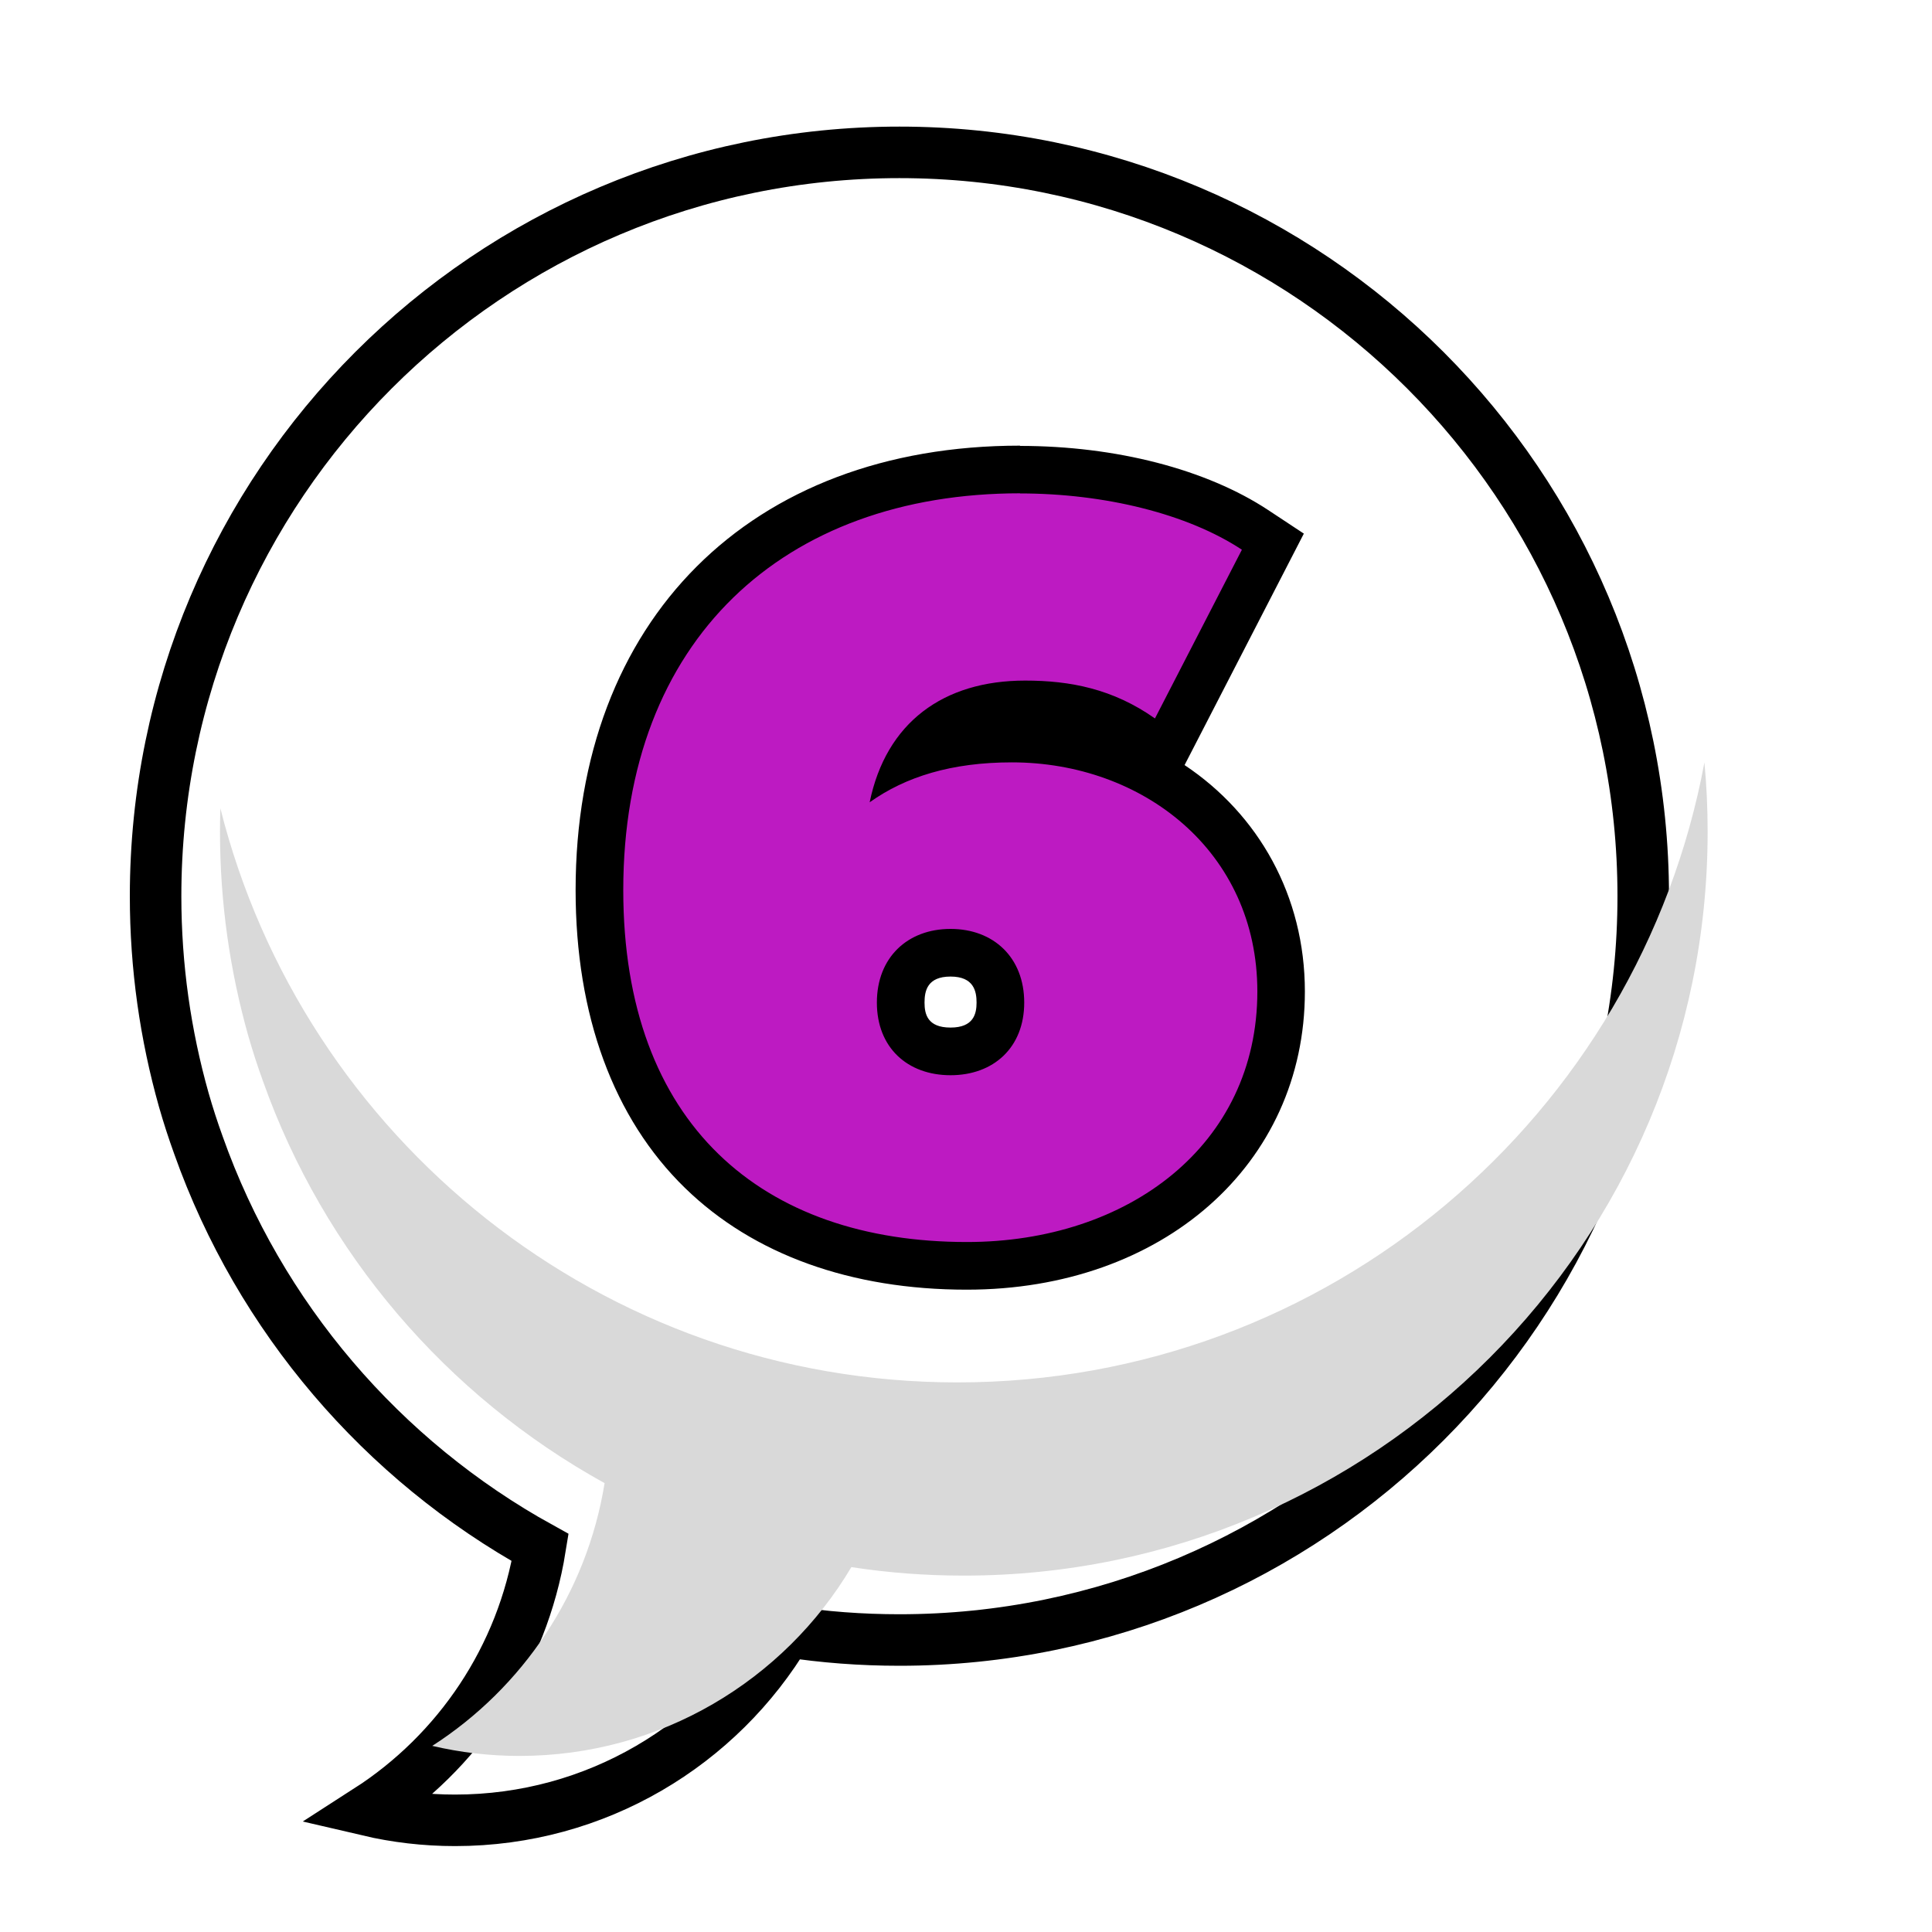 <?xml version="1.0" encoding="UTF-8"?> <svg xmlns="http://www.w3.org/2000/svg" xmlns:xlink="http://www.w3.org/1999/xlink" id="Layer_1" viewBox="0 0 150 150"><defs><style>.cls-1{fill:#fff;filter:url(#drop-shadow-17);stroke:#000;stroke-linecap:round;stroke-miterlimit:10;stroke-width:4px;}.cls-2{fill:#bd1ac2;}.cls-3{fill:#d9d9d9;}.cls-4{filter:url(#drop-shadow-25);}</style><filter id="drop-shadow-17" filterUnits="userSpaceOnUse"><feOffset dx="-5" dy="5"></feOffset><feGaussianBlur result="blur" stdDeviation="0"></feGaussianBlur><feFlood flood-color="#000" flood-opacity="1"></feFlood><feComposite in2="blur" operator="in"></feComposite><feComposite in="SourceGraphic"></feComposite></filter><filter id="drop-shadow-25" filterUnits="userSpaceOnUse"><feOffset dx="-2" dy="2"></feOffset><feGaussianBlur result="blur-2" stdDeviation="0"></feGaussianBlur><feFlood flood-color="#000" flood-opacity="1"></feFlood><feComposite in2="blur-2" operator="in"></feComposite><feComposite in="SourceGraphic"></feComposite></filter></defs><path class="cls-1" d="m132.58,64.58c0,31.89-25.86,57.75-57.75,57.75-2.97,0-5.88-.22-8.73-.66-5.22,8.78-14.81,14.66-25.77,14.66-2.33,0-4.59-.27-6.77-.78,7-4.5,12-11.84,13.38-20.4-12.26-6.77-21.79-17.87-26.53-31.23-.42-1.16-.8-2.33-1.14-3.52-1.42-5.03-2.19-10.33-2.19-15.82,0-31.89,25.86-57.75,57.75-57.75s57.75,25.86,57.75,57.75Z"></path><path class="cls-3" d="m132.58,64.58c0,31.89-25.86,57.75-57.75,57.75-2.97,0-5.88-.22-8.73-.66-5.22,8.78-14.81,14.66-25.77,14.66-2.33,0-4.59-.27-6.77-.78,7-4.5,12-11.84,13.38-20.4-12.26-6.77-21.79-17.87-26.53-31.23-.42-1.16-.8-2.33-1.14-3.52-1.42-5.03-2.19-10.33-2.19-15.82,0-.61.01-1.22.03-1.82,6.44,25.61,29.62,44.57,57.22,44.57,28.87,0,52.9-20.74,58-48.13.17,1.77.25,3.57.25,5.38Z"></path><g class="cls-4"><path class="cls-2" d="m77.06,96.28c-17.86,0-28.53-10.9-28.53-29.16,0-19.84,12.82-32.66,32.66-32.66,7,0,13.82,1.75,18.25,4.67l1.38.91-8.48,16.47-1.74-1.23c-2.54-1.8-5.32-2.6-9.02-2.6-2.89,0-6.34.75-8.5,3.75,2.21-.73,4.69-1.1,7.47-1.1,11.92,0,20.91,8.44,20.91,19.64,0,12.34-10.26,21.3-24.4,21.3Zm-1.27-24.3c-2.39,0-3.87,1.48-3.87,3.87s1.45,3.79,3.87,3.79,3.87-1.42,3.87-3.79-1.48-3.87-3.87-3.87Z"></path><path d="m81.19,36.31c6.59,0,13.02,1.59,17.23,4.37l-6.75,13.1c-3.26-2.3-6.59-2.94-10.08-2.94-6.35,0-10.8,3.26-12.07,9.45,2.78-1.98,6.35-3.1,11.04-3.1,10.16,0,19.06,6.91,19.06,17.79,0,11.91-10.01,19.45-22.55,19.45-15.88,0-26.68-9.13-26.68-27.32,0-19.45,12.47-30.81,30.81-30.81m-5.4,45.18c3.33,0,5.72-2.14,5.72-5.64s-2.38-5.72-5.72-5.72-5.72,2.22-5.72,5.72,2.38,5.64,5.72,5.64m5.4-48.88c-20.96,0-34.51,13.54-34.51,34.51,0,9.72,2.94,17.72,8.5,23.13,5.3,5.16,12.87,7.89,21.87,7.89,15.21,0,26.25-9.74,26.25-23.15,0-7.44-3.61-13.76-9.34-17.58l.99-1.92,6.75-13.1,1.52-2.95-2.77-1.83c-4.79-3.16-11.81-4.98-19.27-4.98h0Zm-5.4,45.18c-1.79,0-2.02-1.04-2.02-1.94s.21-2.02,2.02-2.02,2.02,1.15,2.02,2.02-.23,1.94-2.02,1.94h0Z"></path></g></svg> 